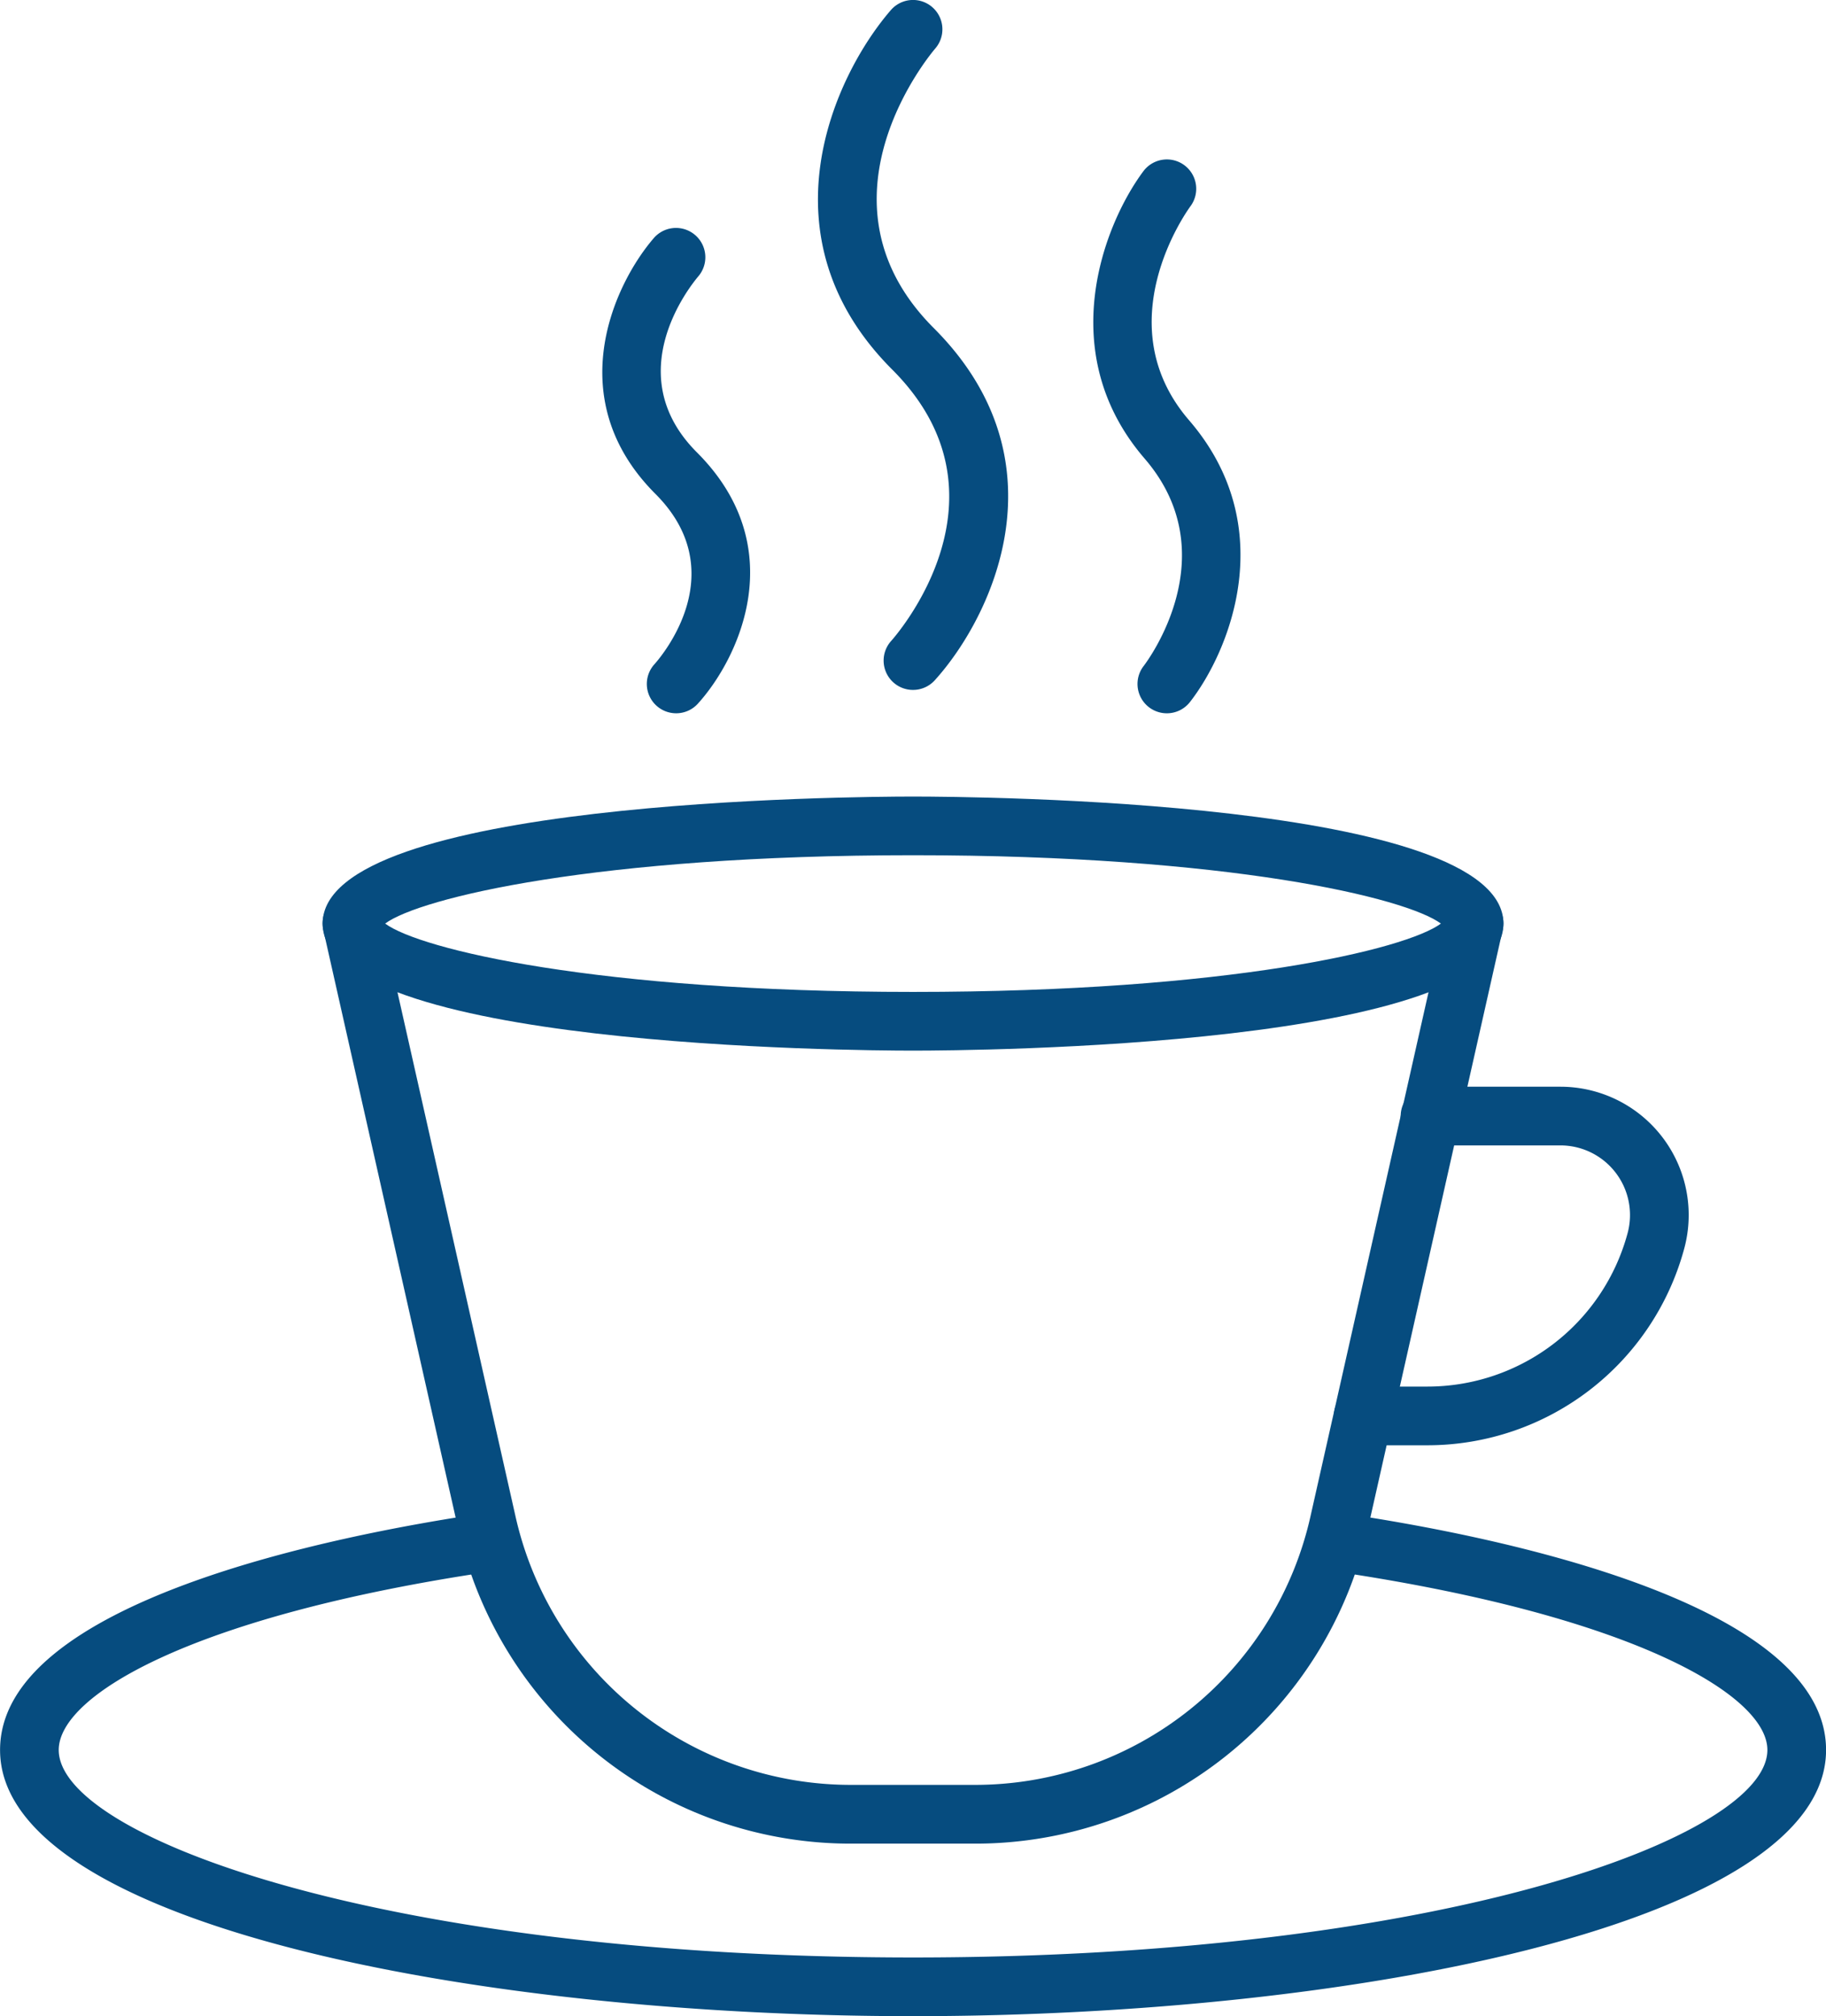 <svg xmlns="http://www.w3.org/2000/svg" width="110.807" height="122.341" viewBox="0 0 110.807 122.341"><g id="Gruppe_2983" data-name="Gruppe 2983" transform="translate(-544.596 -1951.871)"><g id="Gruppe_184" data-name="Gruppe 184" transform="translate(544.596 2000.206)"><g id="Gruppe_180" data-name="Gruppe 180" transform="translate(19.576 5.927)"><path id="Pfad_150" data-name="Pfad 150" d="M1781.275,1274.474h-7.353a24.4,24.4,0,0,1-23.933-19.142l-8.174-36.3a1.78,1.78,0,1,1,3.473-.782l8.174,36.295a20.86,20.86,0,0,0,20.46,16.364h7.353a20.859,20.859,0,0,0,20.459-16.364l8.175-36.295a1.78,1.78,0,1,1,3.473.782l-8.175,36.3A24.4,24.4,0,0,1,1781.275,1274.474Z" transform="translate(-1741.771 -1216.864)" fill="#064c7f"></path></g><g id="Gruppe_181" data-name="Gruppe 181" transform="translate(19.576)"><path id="Pfad_151" data-name="Pfad 151" d="M1777.6,1218.86c-3.667,0-35.827-.217-35.827-7.709s32.16-7.708,35.827-7.708,35.828.216,35.828,7.708S1781.266,1218.86,1777.6,1218.86Zm-32.032-7.709c2.1,1.56,12.833,4.147,32.032,4.147s29.932-2.587,32.033-4.147c-2.1-1.561-12.833-4.148-32.033-4.148S1747.667,1209.591,1745.566,1211.151Zm64.37.3h0Z" transform="translate(-1741.771 -1203.443)" fill="#064c7f"></path></g><g id="Gruppe_182" data-name="Gruppe 182" transform="translate(0 43.494)"><path id="Pfad_152" data-name="Pfad 152" d="M1752.847,1332.441c-26.858,0-55.4-5.661-55.4-16.151,0-9.032,20.421-13.039,29.2-14.342a1.781,1.781,0,0,1,.524,3.522c-17.976,2.668-26.164,7.479-26.164,10.819,0,5.257,19.723,12.59,51.843,12.59s51.843-7.333,51.843-12.59c0-3.311-8.09-8.094-25.853-10.773a1.78,1.78,0,1,1,.531-3.521c8.685,1.309,28.883,5.323,28.883,14.294C1808.25,1326.78,1779.7,1332.441,1752.847,1332.441Z" transform="translate(-1697.443 -1301.929)" fill="#064c7f"></path></g><g id="Gruppe_183" data-name="Gruppe 183" transform="translate(80.943 17.607)"><path id="Pfad_153" data-name="Pfad 153" d="M1886.419,1265.069h-3.911a1.78,1.78,0,0,1,0-3.561h3.911a12.579,12.579,0,0,0,12.135-9.316,4.225,4.225,0,0,0-4.082-5.319h-7.866a1.781,1.781,0,1,1,0-3.561h7.866a7.787,7.787,0,0,1,7.523,9.8A16.147,16.147,0,0,1,1886.419,1265.069Z" transform="translate(-1880.728 -1243.312)" fill="#064c7f"></path></g></g><g id="Gruppe_185" data-name="Gruppe 185" transform="translate(594.232 1951.871)"><path id="Pfad_154" data-name="Pfad 154" d="M1815.606,1135.86a1.78,1.78,0,0,1-1.32-2.975c.315-.353,7.718-8.806.062-16.462-8.033-8.033-3.571-17.779-.088-21.81a1.78,1.78,0,0,1,2.7,2.324h0c-.321.375-7.777,9.283-.091,16.968,8.054,8.054,3.562,17.5.061,21.369A1.777,1.777,0,0,1,1815.606,1135.86Z" transform="translate(-1809.84 -1093.996)" fill="#064c7f"></path></g><g id="Gruppe_186" data-name="Gruppe 186" transform="translate(610.938 1961.548)"><path id="Pfad_155" data-name="Pfad 155" d="M1852.128,1149.513a1.78,1.78,0,0,1-1.4-2.875c.206-.269,5.082-6.749.056-12.58-5.543-6.43-2.476-14.215-.08-17.434a1.78,1.78,0,0,1,2.859,2.123c-.224.306-5.125,7.136-.083,12.985,5.562,6.449,2.468,14,.056,17.095A1.777,1.777,0,0,1,1852.128,1149.513Z" transform="translate(-1847.666 -1115.907)" fill="#064c7f"></path></g><g id="Gruppe_187" data-name="Gruppe 187" transform="translate(581.147 1965.691)"><path id="Pfad_156" data-name="Pfad 156" d="M1784.692,1154.752a1.78,1.78,0,0,1-1.321-2.975c.5-.558,4.763-5.635.061-10.337-5.731-5.732-2.564-12.667-.089-15.534a1.781,1.781,0,0,1,2.7,2.323c-.508.6-4.822,5.963-.093,10.692,5.754,5.753,2.556,12.487.061,15.244A1.775,1.775,0,0,1,1784.692,1154.752Z" transform="translate(-1780.21 -1125.29)" fill="#064c7f"></path></g></g></svg>